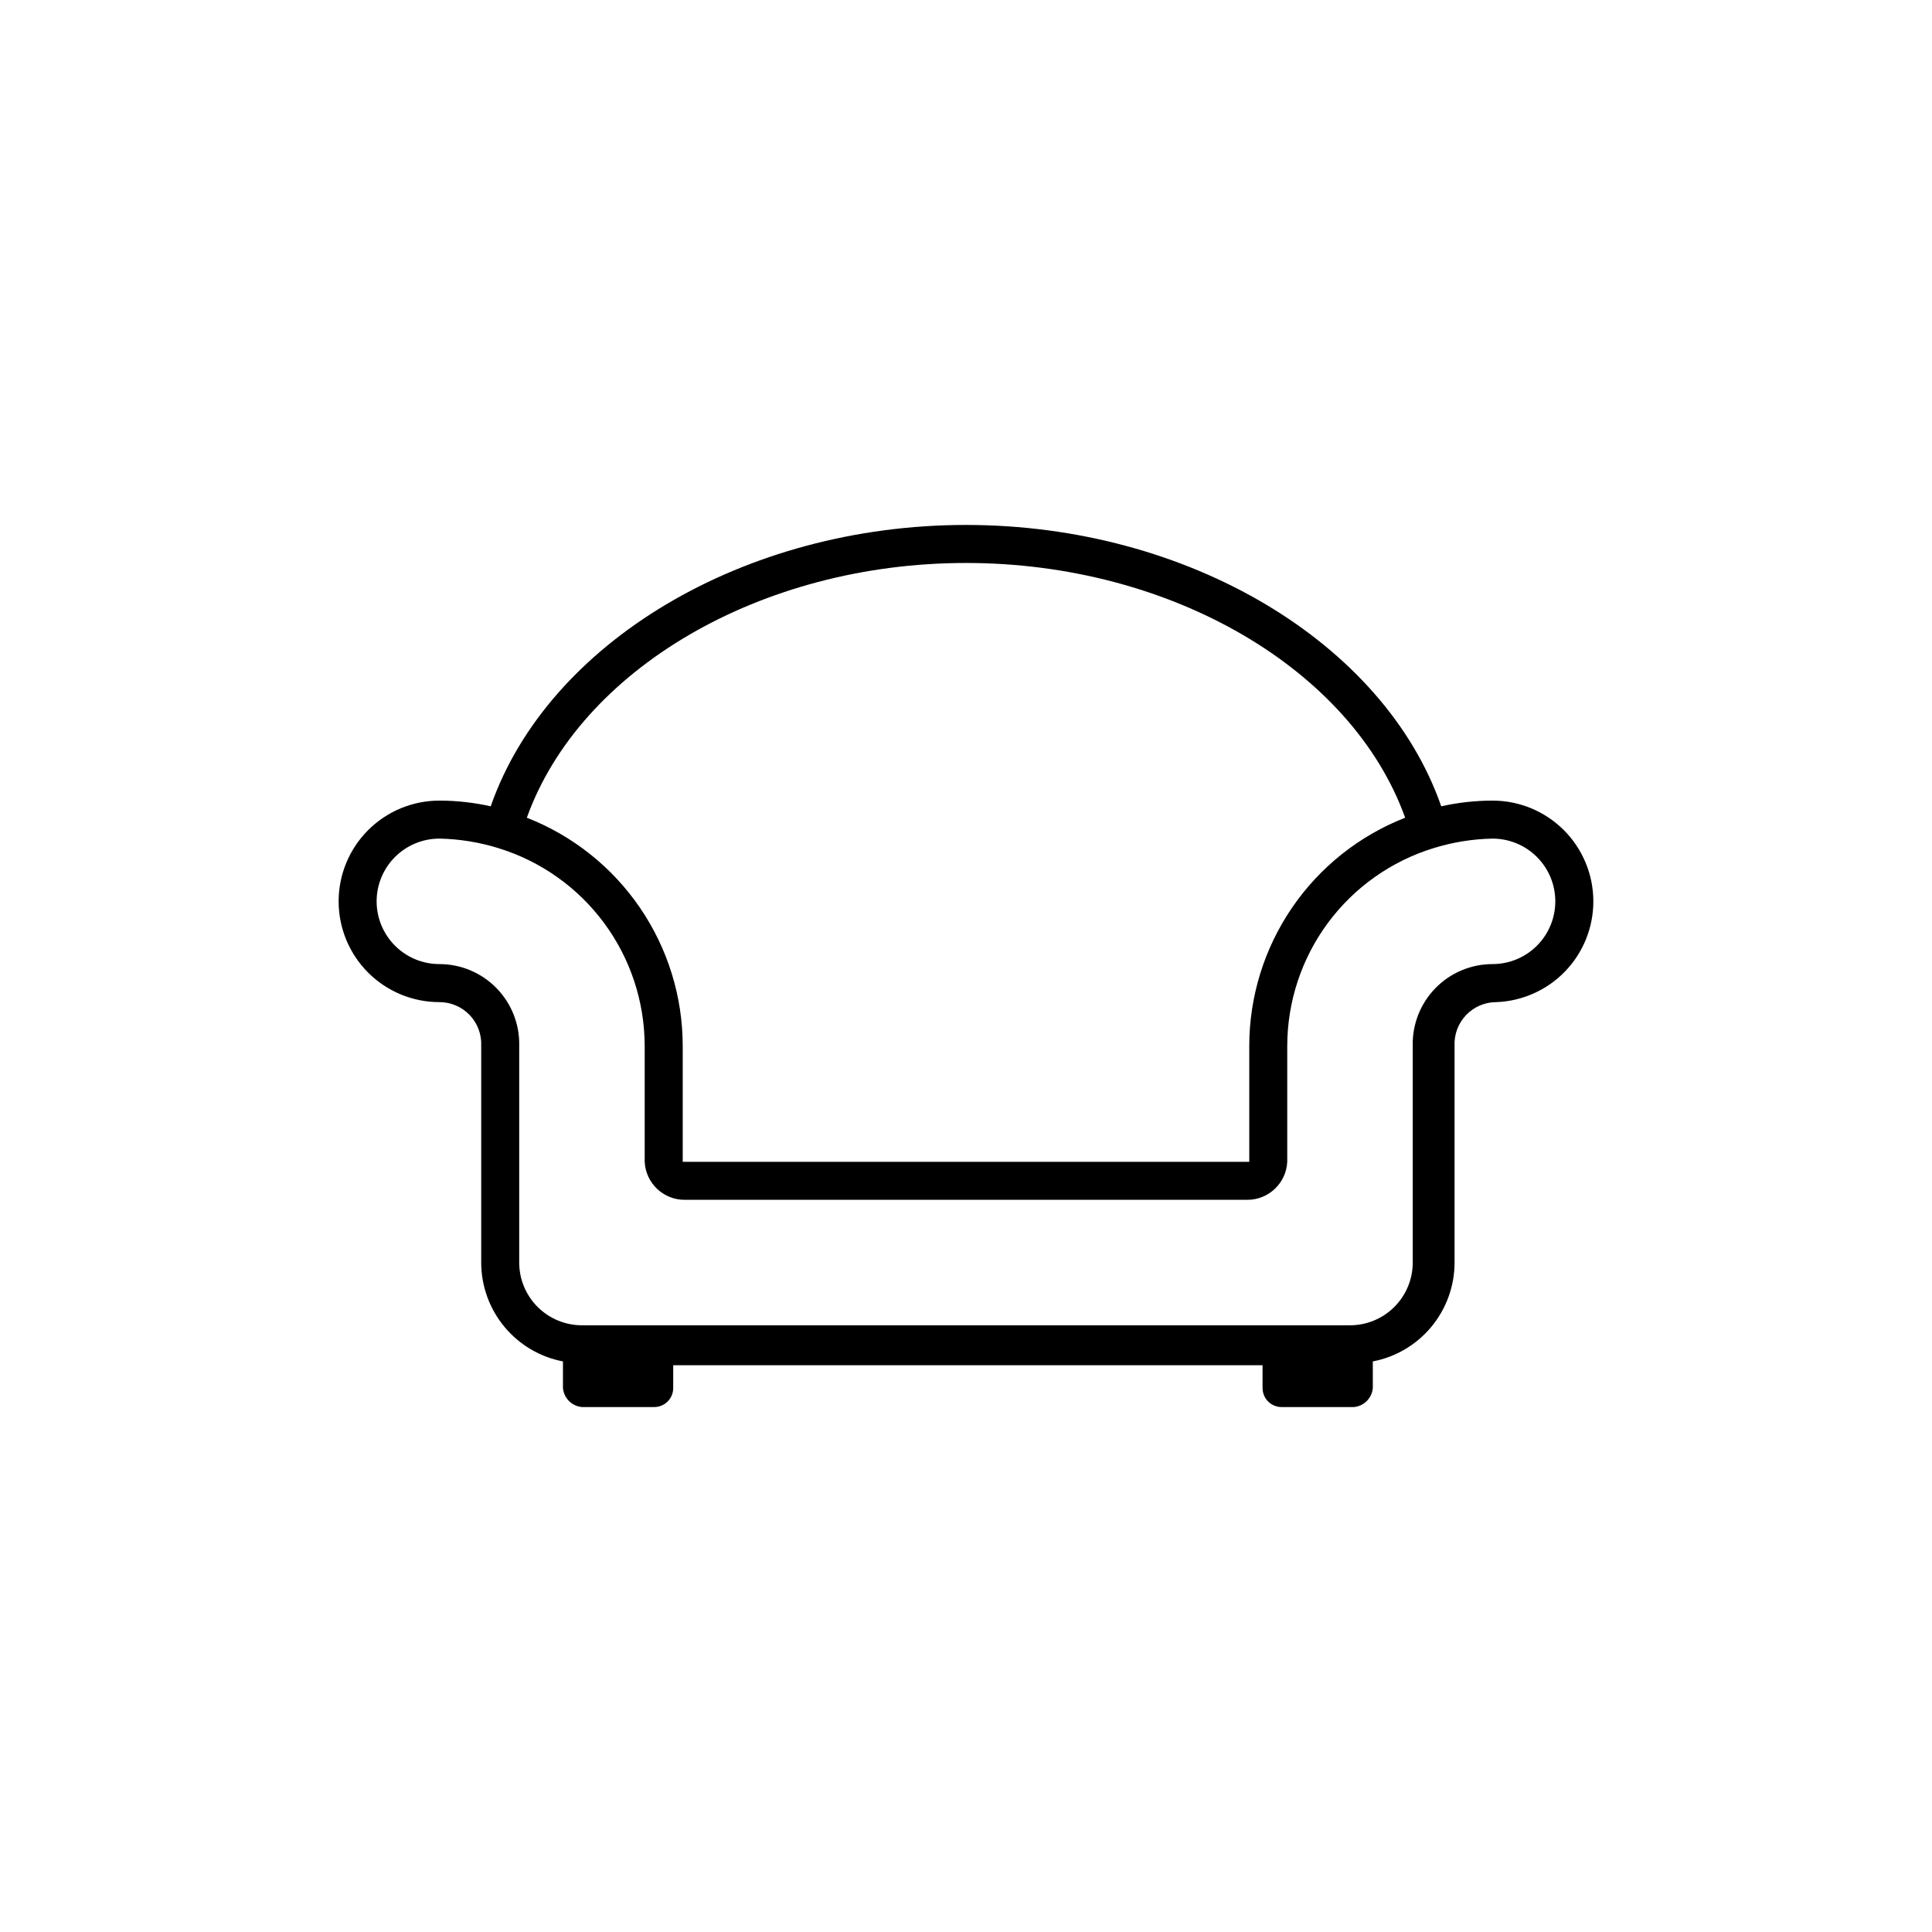 <?xml version="1.0" encoding="UTF-8"?>
<!-- Uploaded to: SVG Repo, www.svgrepo.com, Generator: SVG Repo Mixer Tools -->
<svg fill="#000000" width="800px" height="800px" version="1.1" viewBox="144 144 512 512" xmlns="http://www.w3.org/2000/svg">
 <path d="m539.55 356.17c-4.578 0.004-9.137 0.512-13.605 1.512-15.113-43.328-67.004-74.566-125.95-74.566s-110.84 31.238-125.95 74.566c-4.465-1-9.027-1.508-13.605-1.512-7.078 0-13.871 2.812-18.879 7.82-5.008 5.008-7.82 11.801-7.82 18.879 0 7.082 2.812 13.875 7.82 18.883s11.801 7.82 18.879 7.82c3.031-0.004 5.93 1.234 8.023 3.422 2.094 2.191 3.199 5.141 3.062 8.168v57.434c0.004 6.203 2.172 12.211 6.125 16.992s9.445 8.035 15.539 9.203v7.055c0.234 2.68 2.359 4.805 5.039 5.039h19.145c1.336 0 2.617-0.531 3.562-1.477s1.473-2.227 1.473-3.562v-6.047h156.18v6.047h0.004c0 1.336 0.531 2.617 1.477 3.562 0.941 0.945 2.223 1.477 3.562 1.477h19.145c2.68-0.234 4.801-2.359 5.035-5.039v-7.055c6.094-1.168 11.586-4.422 15.539-9.203 3.953-4.781 6.121-10.789 6.125-16.992v-57.434c-0.137-3.027 0.969-5.977 3.062-8.168 2.094-2.188 4.992-3.426 8.023-3.422 6.906-0.262 13.441-3.188 18.23-8.168 4.793-4.981 7.469-11.621 7.461-18.535 0-7.078-2.812-13.871-7.82-18.879-5.008-5.008-11.797-7.82-18.879-7.82zm-139.55-62.977c54.41 0 102.27 28.215 116.38 67.512-12.164 4.758-22.613 13.07-29.98 23.855-7.371 10.785-11.32 23.539-11.332 36.602v30.73h-150.14v-30.73c-0.012-13.062-3.961-25.816-11.332-36.602-7.367-10.785-17.816-19.098-29.98-23.855 14.109-39.301 61.969-67.512 116.38-67.512zm139.55 106.3c-5.703-0.004-11.16 2.297-15.145 6.375s-6.152 9.59-6.016 15.289v57.434c0 4.41-1.754 8.637-4.871 11.754-3.117 3.121-7.348 4.871-11.754 4.871h-203.54c-4.41 0-8.641-1.75-11.758-4.871-3.117-3.117-4.871-7.344-4.871-11.754v-57.434c0.137-5.699-2.031-11.211-6.016-15.289-3.981-4.078-9.441-6.379-15.145-6.375-4.406 0-8.637-1.754-11.754-4.871s-4.871-7.348-4.871-11.758c0-4.406 1.754-8.637 4.871-11.754 3.117-3.117 7.348-4.871 11.754-4.871 5.301 0.102 10.559 0.953 15.621 2.519 11.215 3.445 21.031 10.391 28.012 19.82 6.981 9.426 10.758 20.844 10.781 32.578v30.73c0.27 5.644 4.926 10.082 10.578 10.078h149.13c5.652 0.004 10.312-4.434 10.578-10.078v-30.73c0.023-11.734 3.801-23.152 10.781-32.578 6.981-9.43 16.797-16.375 28.016-19.82 5.059-1.566 10.316-2.418 15.617-2.519 4.41 0 8.637 1.754 11.754 4.871 3.121 3.117 4.871 7.348 4.871 11.754 0 4.41-1.75 8.641-4.871 11.758-3.117 3.117-7.344 4.871-11.754 4.871z"/>
</svg>